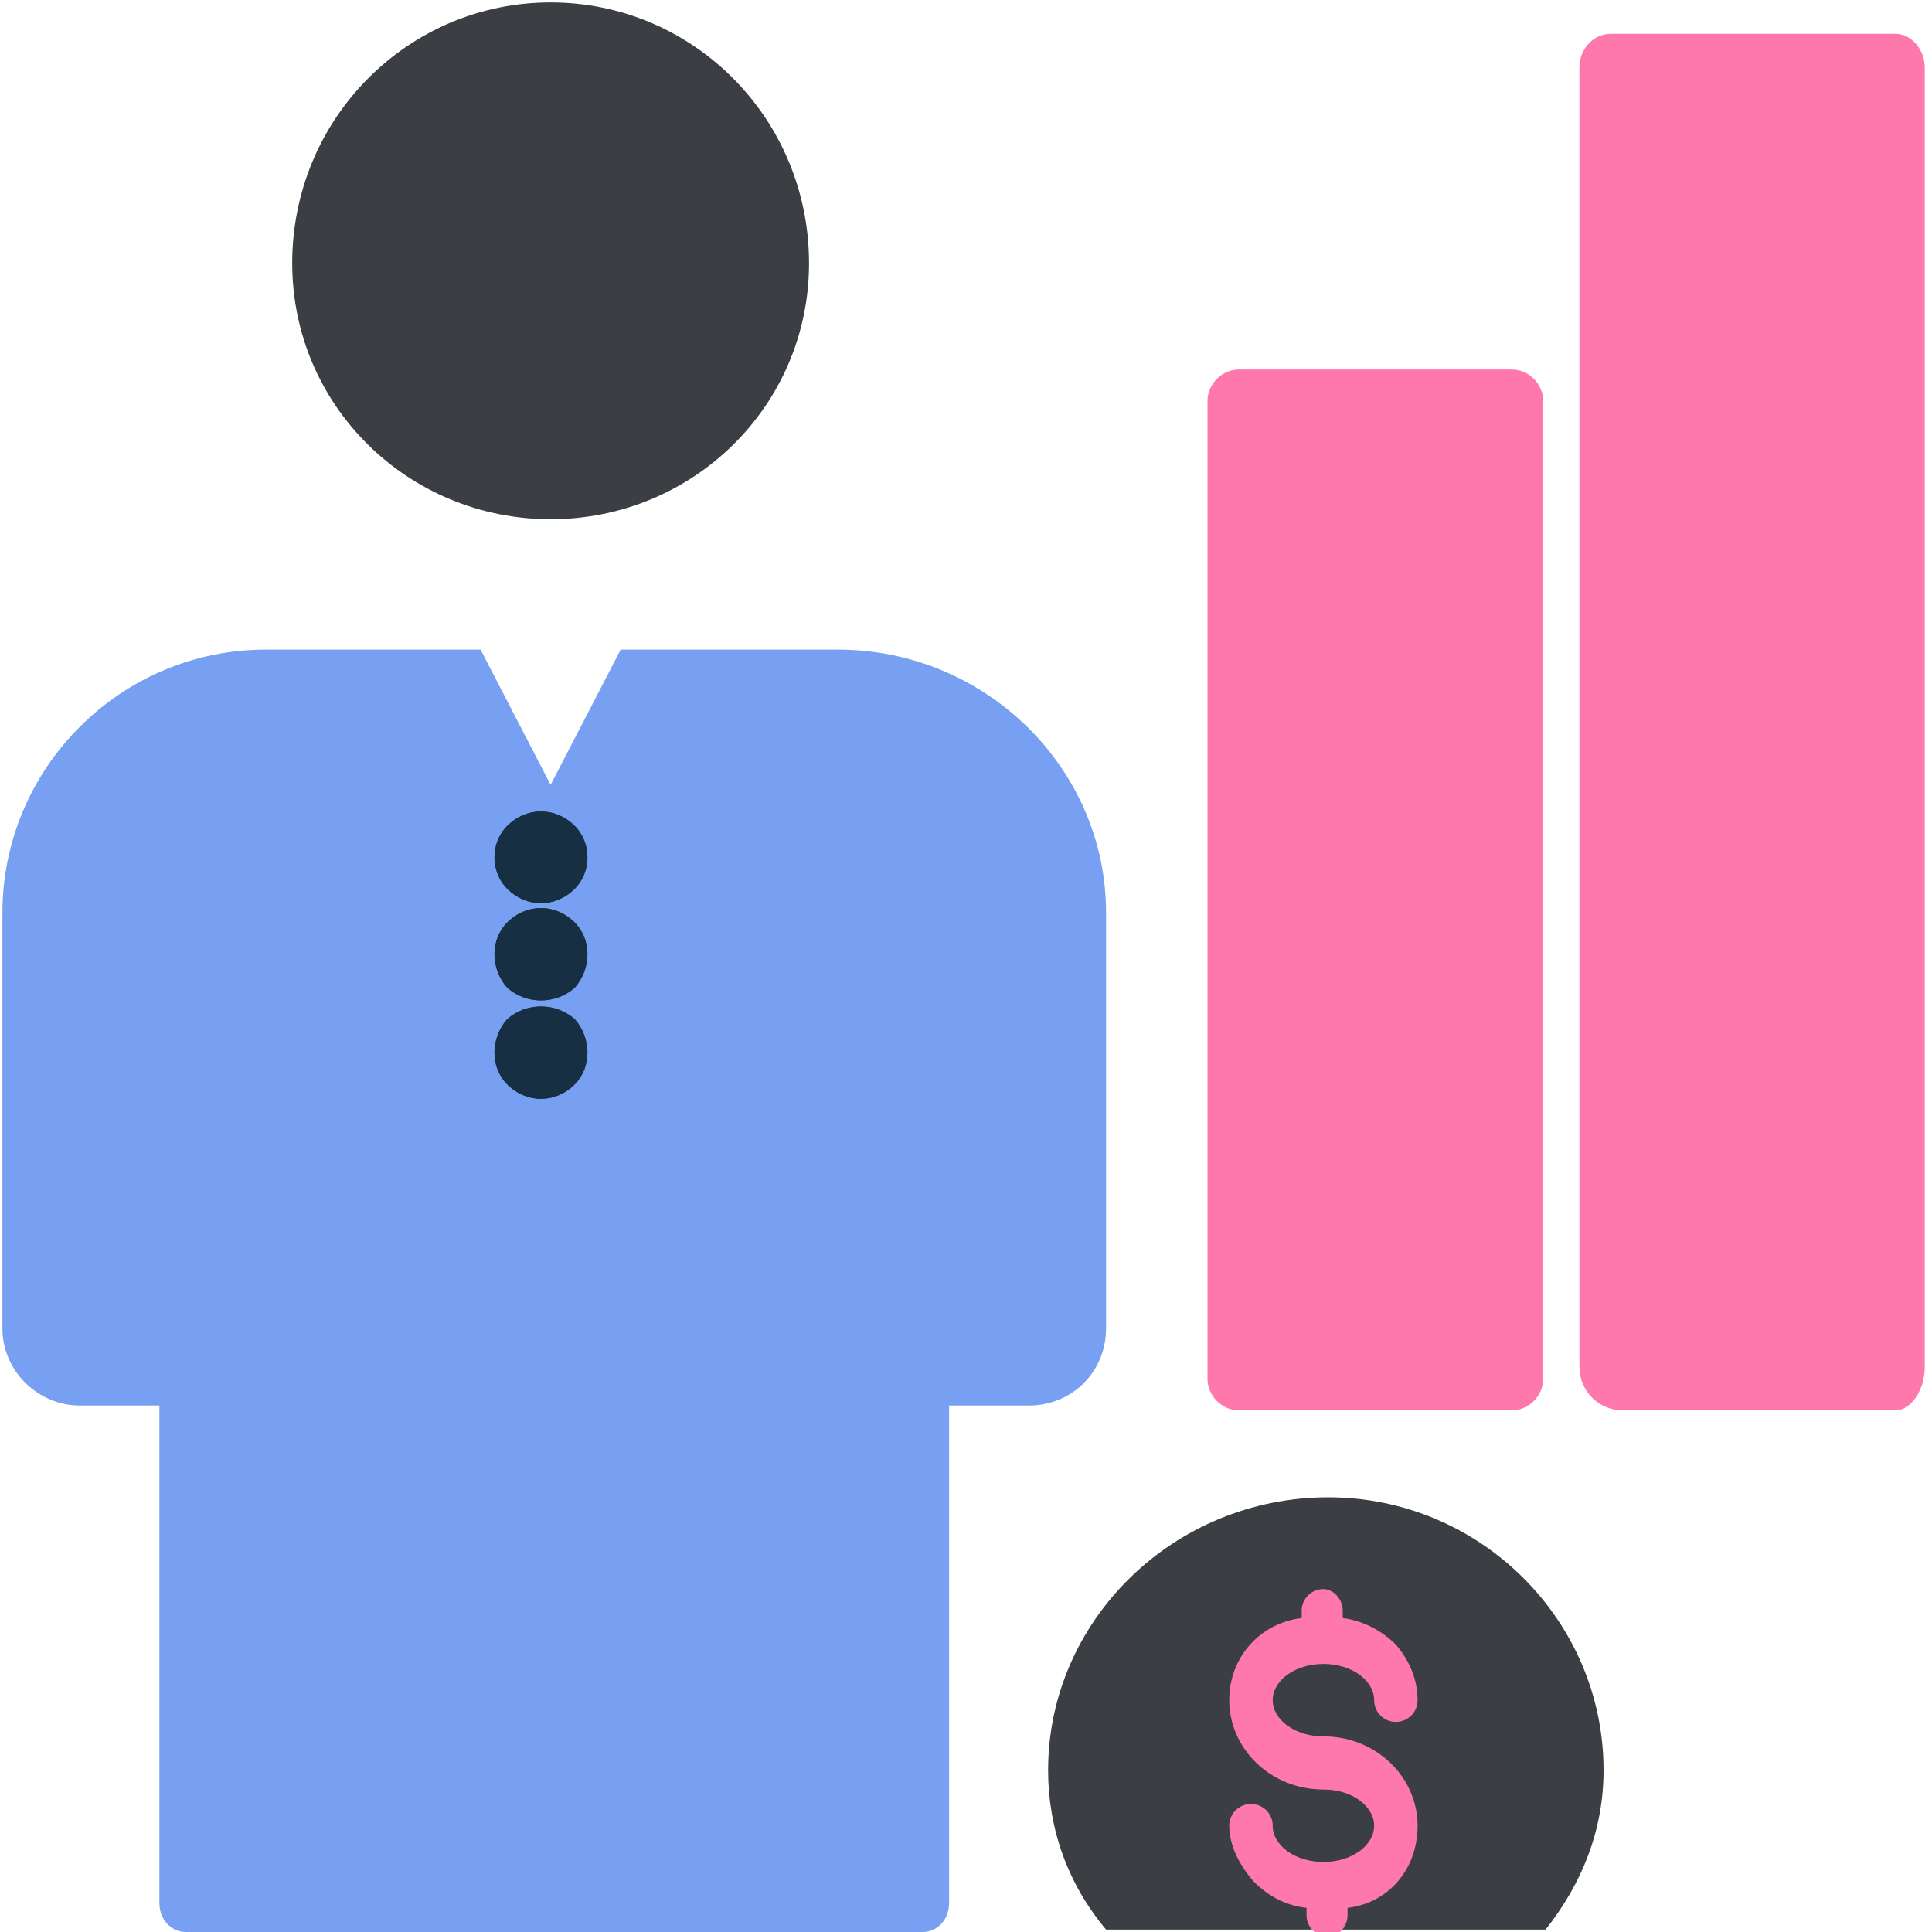 <svg xmlns="http://www.w3.org/2000/svg" width="800pt" height="800pt" viewBox="0 0 800 800" version="1.1">
  <defs/>
  <path fill-rule="evenodd" fill="#ff78ac" d="M626,584 L513,584 C506,584 500,578 500,571 L500,166 C500,159 506,153 513,153 L626,153 C633,153 639,159 639,166 L639,571 C639,578 633,584 626,584"/>
  <path fill-rule="evenodd" fill="#ff78ac" d="M785,584 L672,584 C662,584 654,576 654,566 L654,28 C654,20 660,14 667,14 L785,14 C791,14 797,20 797,28 L797,566 C797,576 791,584 785,584 Z"/>
  <path fill-rule="evenodd" fill="#3b3e42" d="M638,799 L458,799 C442,780 434,757 434,733 C434,671 486,620 550,620 C613,620 664,671 664,733 C664,758 655,780 640,799 C639,799 638,799 638,799 Z"/>
  <path fill-rule="evenodd" fill="#3b3e42" d="M228,215 C169,215 121,168 121,109 C121,49 169,1 228,1 C287,1 335,49 335,109 C335,168 287,215 228,215"/>
  <path fill-rule="evenodd" fill="#77a0f2" d="M458,378 L458,550 C458,568 444,582 426,582 L393,582 L393,788 C393,795 388,800 382,800 L77,800 C71,800 66,795 66,788 L66,582 L33,582 C16,582 1,568 1,550 L1,378 C1,318 50,269 110,269 L199,269 L228,325 L257,269 L347,269 C408,269 458,318 458,378 Z"/>
  <path fill-rule="evenodd" fill="#3b3e42" d="M238,368 C230,376 218,376 210,368 C203,361 203,349 210,342 C218,334 230,334 238,342 C245,349 245,361 238,368 Z"/>
  <path fill-rule="evenodd" fill="#3b3e42" d="M238,409 C230,416 218,416 210,409 C203,401 203,389 210,382 C218,374 230,374 238,382 C245,389 245,401 238,409 Z"/>
  <path fill-rule="evenodd" fill="#3b3e42" d="M238,449 C230,457 218,457 210,449 C203,442 203,430 210,422 C218,415 230,415 238,422 C245,430 245,442 238,449 Z"/>
   <path fill-rule="evenodd" fill="#162f42" d="M238,368 C230,376 218,376 210,368 C203,361 203,349 210,342 C218,334 230,334 238,342 C245,349 245,361 238,368 Z"/>
  <path fill-rule="evenodd" fill="#162f42" d="M238,409 C230,416 218,416 210,409 C203,401 203,389 210,382 C218,374 230,374 238,382 C245,389 245,401 238,409 Z"/>
  <path fill-rule="evenodd" fill="#162f42" d="M238,449 C230,457 218,457 210,449 C203,442 203,430 210,422 C218,415 230,415 238,422 C245,430 245,442 238,449 Z"/>
  <path fill-rule="evenodd" fill="#ff78ac" d="M548,719 C536,719 527,712 527,704 C527,696 536,689 548,689 C560,689 569,696 569,704 C569,709 573,713 578,713 C583,713 587,709 587,704 C587,696 584,688 578,681 C572,675 564,671 556,670 L556,667 C556,662 552,658 548,658 C543,658 539,662 539,667 L539,670 C522,672 509,686 509,704 C509,724 526,741 548,741 C560,741 569,748 569,756 C569,764 560,771 548,771 C536,771 527,764 527,756 C527,751 523,747 518,747 C513,747 509,751 509,756 C509,764 513,772 519,779 C525,785 532,789 541,790 L541,793 C541,798 545,802 550,802 C554,802 558,798 558,793 L558,790 C575,788 587,774 587,756 C587,736 570,719 548,719 Z"/>
</svg>
